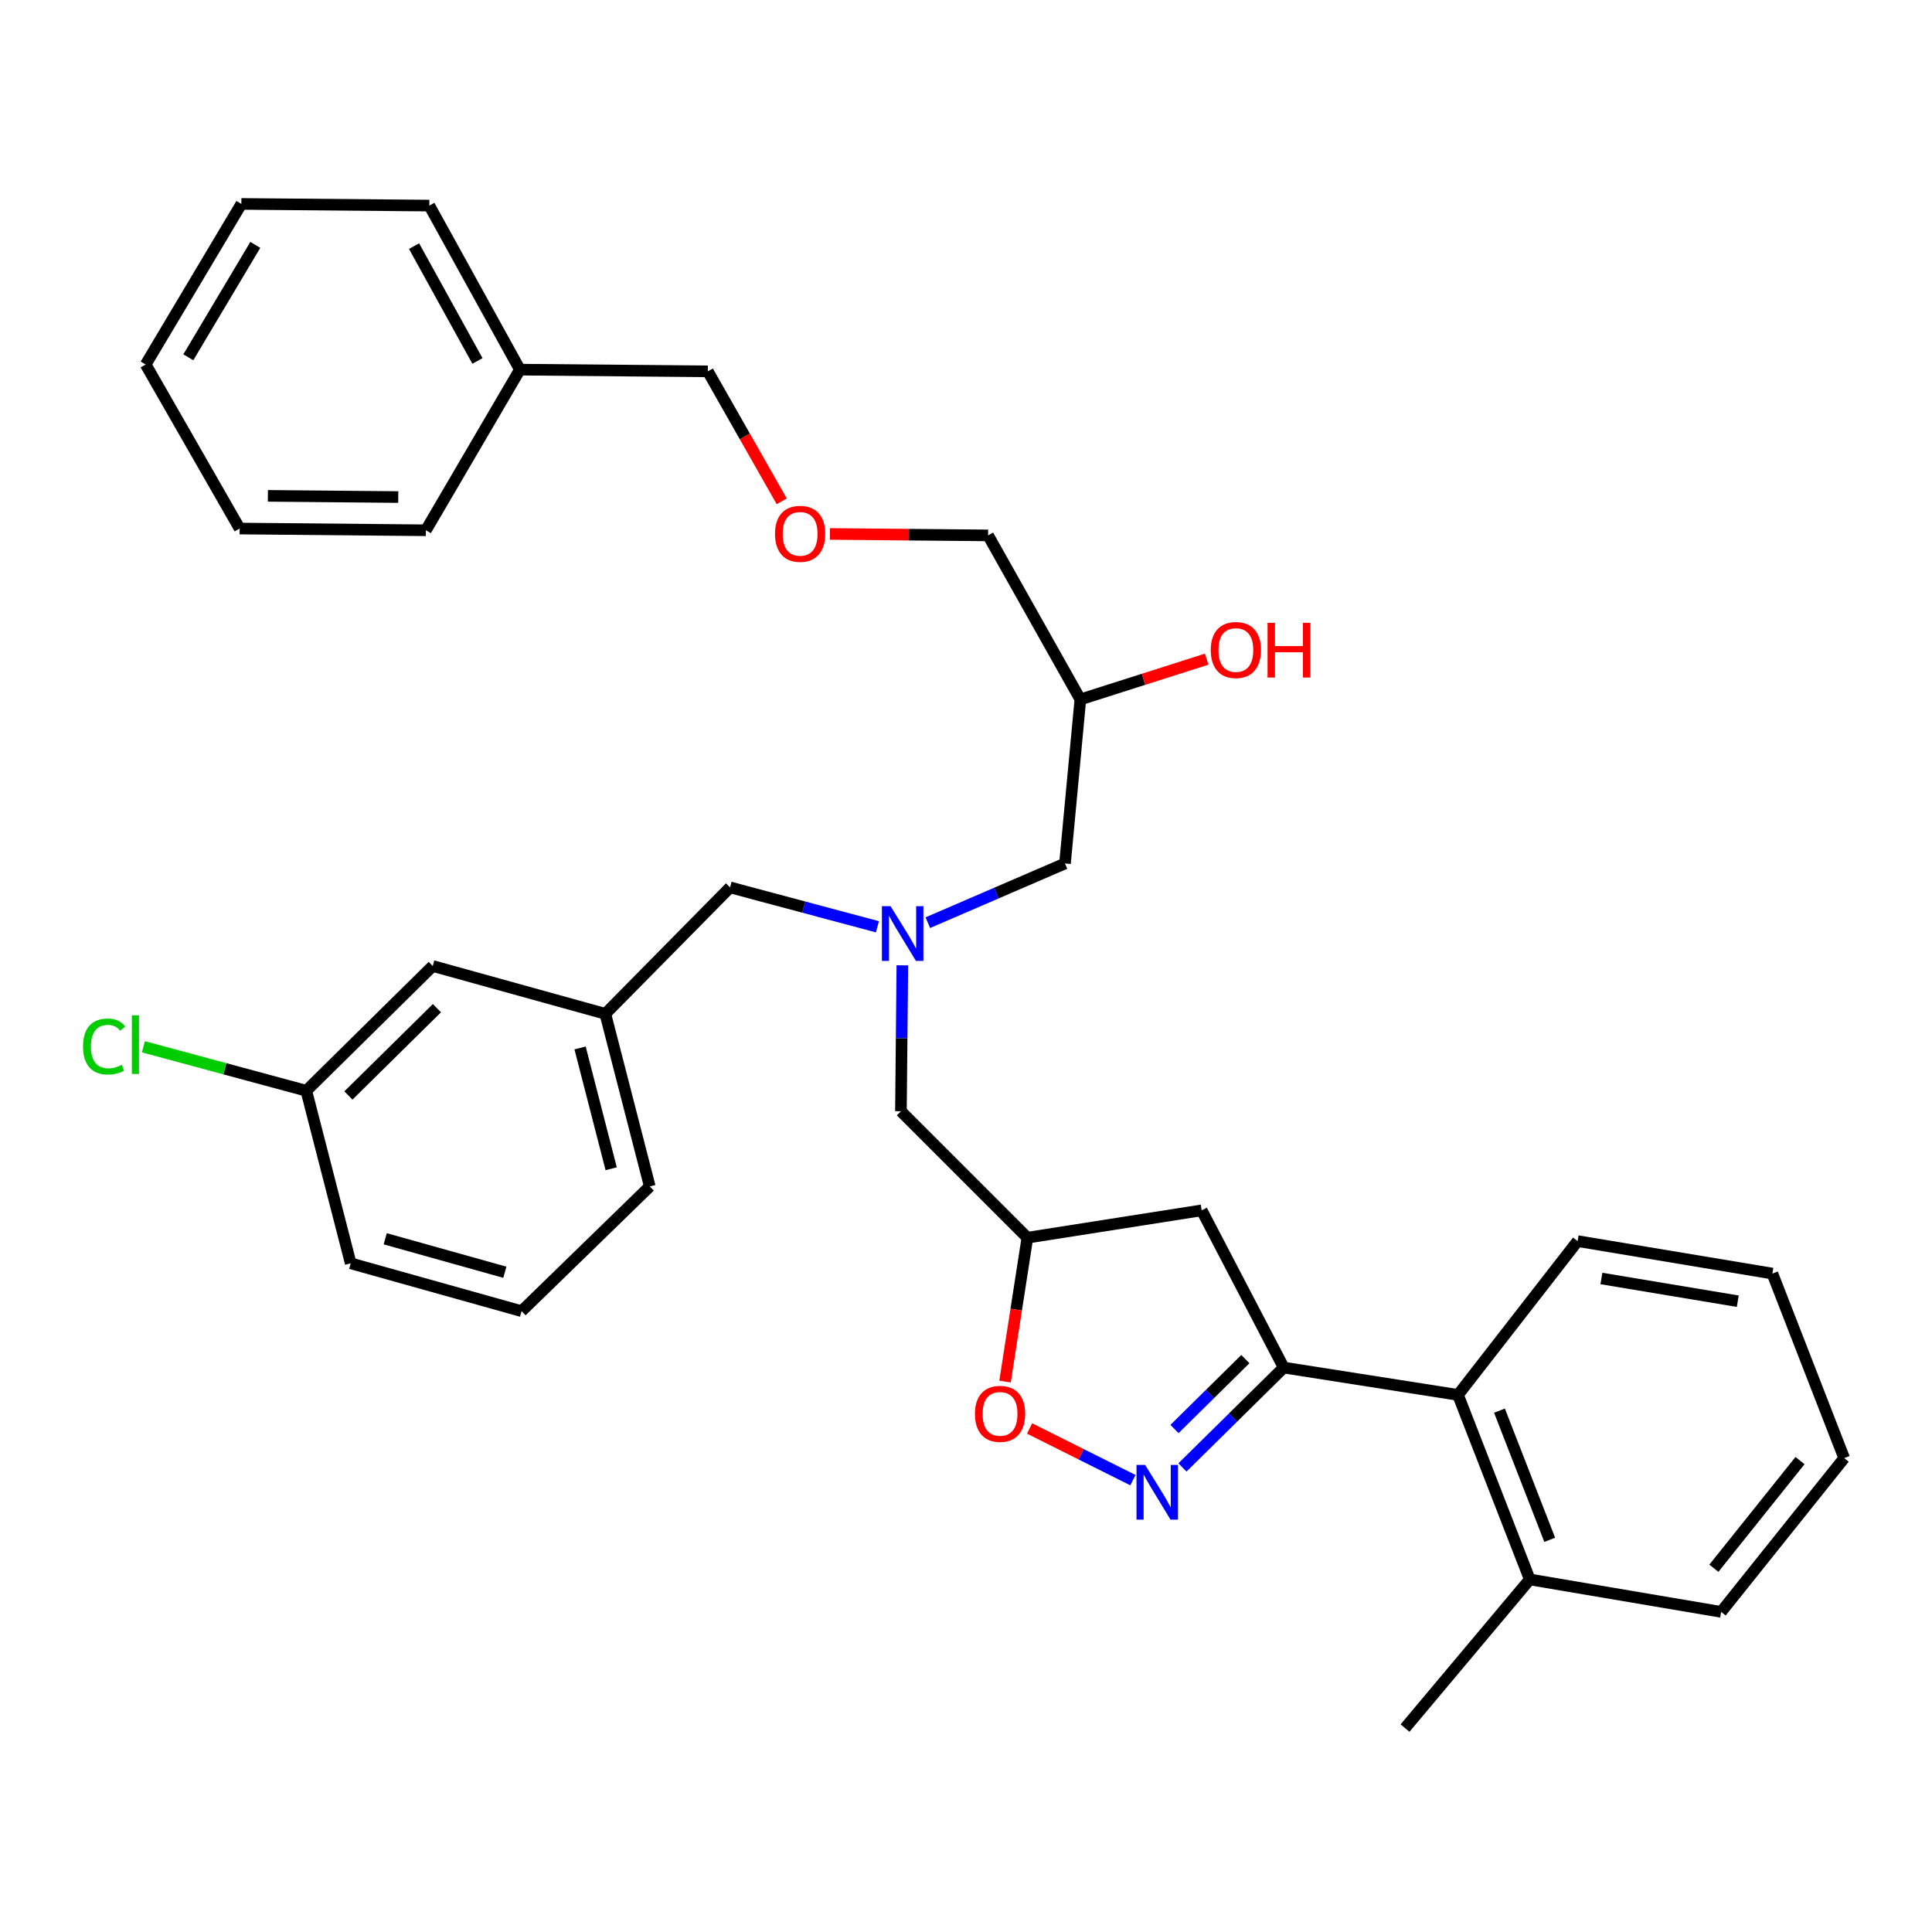 <?xml version='1.0' encoding='iso-8859-1'?>
<svg version='1.1' baseProfile='full'
              xmlns='http://www.w3.org/2000/svg'
                      xmlns:rdkit='http://www.rdkit.org/xml'
                      xmlns:xlink='http://www.w3.org/1999/xlink'
                  xml:space='preserve'
width='1000px' height='1000px' viewBox='0 0 1000 1000'>
<!-- END OF HEADER -->
<rect style='opacity:1.0;fill:#FFFFFF;stroke:none' width='1000' height='1000' x='0' y='0'> </rect>
<path class='bond-0' d='M 480.241,477.577 L 515.739,462.256' style='fill:none;fill-rule:evenodd;stroke:#0000FF;stroke-width:6px;stroke-linecap:butt;stroke-linejoin:miter;stroke-opacity:1' />
<path class='bond-0' d='M 515.739,462.256 L 551.236,446.935' style='fill:none;fill-rule:evenodd;stroke:#000000;stroke-width:6px;stroke-linecap:butt;stroke-linejoin:miter;stroke-opacity:1' />
<path class='bond-1' d='M 467.054,499.659 L 466.688,537.42' style='fill:none;fill-rule:evenodd;stroke:#0000FF;stroke-width:6px;stroke-linecap:butt;stroke-linejoin:miter;stroke-opacity:1' />
<path class='bond-1' d='M 466.688,537.42 L 466.323,575.181' style='fill:none;fill-rule:evenodd;stroke:#000000;stroke-width:6px;stroke-linecap:butt;stroke-linejoin:miter;stroke-opacity:1' />
<path class='bond-2' d='M 454.162,479.709 L 416.023,469.51' style='fill:none;fill-rule:evenodd;stroke:#0000FF;stroke-width:6px;stroke-linecap:butt;stroke-linejoin:miter;stroke-opacity:1' />
<path class='bond-2' d='M 416.023,469.51 L 377.885,459.311' style='fill:none;fill-rule:evenodd;stroke:#000000;stroke-width:6px;stroke-linecap:butt;stroke-linejoin:miter;stroke-opacity:1' />
<path class='bond-3' d='M 551.236,446.935 L 559.195,362.023' style='fill:none;fill-rule:evenodd;stroke:#000000;stroke-width:6px;stroke-linecap:butt;stroke-linejoin:miter;stroke-opacity:1' />
<path class='bond-4' d='M 559.195,362.023 L 511.437,277.119' style='fill:none;fill-rule:evenodd;stroke:#000000;stroke-width:6px;stroke-linecap:butt;stroke-linejoin:miter;stroke-opacity:1' />
<path class='bond-5' d='M 559.195,362.023 L 591.883,351.605' style='fill:none;fill-rule:evenodd;stroke:#000000;stroke-width:6px;stroke-linecap:butt;stroke-linejoin:miter;stroke-opacity:1' />
<path class='bond-5' d='M 591.883,351.605 L 624.571,341.188' style='fill:none;fill-rule:evenodd;stroke:#FF0000;stroke-width:6px;stroke-linecap:butt;stroke-linejoin:miter;stroke-opacity:1' />
<path class='bond-6' d='M 466.323,575.181 L 531.772,640.631' style='fill:none;fill-rule:evenodd;stroke:#000000;stroke-width:6px;stroke-linecap:butt;stroke-linejoin:miter;stroke-opacity:1' />
<path class='bond-7' d='M 429.572,276.37 L 470.505,276.745' style='fill:none;fill-rule:evenodd;stroke:#FF0000;stroke-width:6px;stroke-linecap:butt;stroke-linejoin:miter;stroke-opacity:1' />
<path class='bond-7' d='M 470.505,276.745 L 511.437,277.119' style='fill:none;fill-rule:evenodd;stroke:#000000;stroke-width:6px;stroke-linecap:butt;stroke-linejoin:miter;stroke-opacity:1' />
<path class='bond-8' d='M 404.627,259.492 L 385.504,225.849' style='fill:none;fill-rule:evenodd;stroke:#FF0000;stroke-width:6px;stroke-linecap:butt;stroke-linejoin:miter;stroke-opacity:1' />
<path class='bond-8' d='M 385.504,225.849 L 366.381,192.206' style='fill:none;fill-rule:evenodd;stroke:#000000;stroke-width:6px;stroke-linecap:butt;stroke-linejoin:miter;stroke-opacity:1' />
<path class='bond-9' d='M 366.381,192.206 L 269.093,191.325' style='fill:none;fill-rule:evenodd;stroke:#000000;stroke-width:6px;stroke-linecap:butt;stroke-linejoin:miter;stroke-opacity:1' />
<path class='bond-10' d='M 664.443,707.852 L 621.992,626.474' style='fill:none;fill-rule:evenodd;stroke:#000000;stroke-width:6px;stroke-linecap:butt;stroke-linejoin:miter;stroke-opacity:1' />
<path class='bond-11' d='M 664.443,707.852 L 638.238,733.701' style='fill:none;fill-rule:evenodd;stroke:#000000;stroke-width:6px;stroke-linecap:butt;stroke-linejoin:miter;stroke-opacity:1' />
<path class='bond-11' d='M 638.238,733.701 L 612.032,759.55' style='fill:none;fill-rule:evenodd;stroke:#0000FF;stroke-width:6px;stroke-linecap:butt;stroke-linejoin:miter;stroke-opacity:1' />
<path class='bond-11' d='M 644.604,703.464 L 626.26,721.558' style='fill:none;fill-rule:evenodd;stroke:#000000;stroke-width:6px;stroke-linecap:butt;stroke-linejoin:miter;stroke-opacity:1' />
<path class='bond-11' d='M 626.26,721.558 L 607.916,739.652' style='fill:none;fill-rule:evenodd;stroke:#0000FF;stroke-width:6px;stroke-linecap:butt;stroke-linejoin:miter;stroke-opacity:1' />
<path class='bond-12' d='M 664.443,707.852 L 754.663,721.999' style='fill:none;fill-rule:evenodd;stroke:#000000;stroke-width:6px;stroke-linecap:butt;stroke-linejoin:miter;stroke-opacity:1' />
<path class='bond-13' d='M 621.992,626.474 L 531.772,640.631' style='fill:none;fill-rule:evenodd;stroke:#000000;stroke-width:6px;stroke-linecap:butt;stroke-linejoin:miter;stroke-opacity:1' />
<path class='bond-14' d='M 531.772,640.631 L 525.989,677.868' style='fill:none;fill-rule:evenodd;stroke:#000000;stroke-width:6px;stroke-linecap:butt;stroke-linejoin:miter;stroke-opacity:1' />
<path class='bond-14' d='M 525.989,677.868 L 520.207,715.106' style='fill:none;fill-rule:evenodd;stroke:#FF0000;stroke-width:6px;stroke-linecap:butt;stroke-linejoin:miter;stroke-opacity:1' />
<path class='bond-15' d='M 532.899,739.367 L 559.653,752.743' style='fill:none;fill-rule:evenodd;stroke:#FF0000;stroke-width:6px;stroke-linecap:butt;stroke-linejoin:miter;stroke-opacity:1' />
<path class='bond-15' d='M 559.653,752.743 L 586.406,766.118' style='fill:none;fill-rule:evenodd;stroke:#0000FF;stroke-width:6px;stroke-linecap:butt;stroke-linejoin:miter;stroke-opacity:1' />
<path class='bond-16' d='M 223.988,500 L 158.539,564.568' style='fill:none;fill-rule:evenodd;stroke:#000000;stroke-width:6px;stroke-linecap:butt;stroke-linejoin:miter;stroke-opacity:1' />
<path class='bond-16' d='M 226.15,521.827 L 180.335,567.025' style='fill:none;fill-rule:evenodd;stroke:#000000;stroke-width:6px;stroke-linecap:butt;stroke-linejoin:miter;stroke-opacity:1' />
<path class='bond-17' d='M 223.988,500 L 313.317,524.76' style='fill:none;fill-rule:evenodd;stroke:#000000;stroke-width:6px;stroke-linecap:butt;stroke-linejoin:miter;stroke-opacity:1' />
<path class='bond-18' d='M 158.539,564.568 L 116.38,553.186' style='fill:none;fill-rule:evenodd;stroke:#000000;stroke-width:6px;stroke-linecap:butt;stroke-linejoin:miter;stroke-opacity:1' />
<path class='bond-18' d='M 116.38,553.186 L 74.222,541.804' style='fill:none;fill-rule:evenodd;stroke:#00CC00;stroke-width:6px;stroke-linecap:butt;stroke-linejoin:miter;stroke-opacity:1' />
<path class='bond-19' d='M 158.539,564.568 L 181.527,653.897' style='fill:none;fill-rule:evenodd;stroke:#000000;stroke-width:6px;stroke-linecap:butt;stroke-linejoin:miter;stroke-opacity:1' />
<path class='bond-20' d='M 754.663,721.999 L 791.808,817.516' style='fill:none;fill-rule:evenodd;stroke:#000000;stroke-width:6px;stroke-linecap:butt;stroke-linejoin:miter;stroke-opacity:1' />
<path class='bond-20' d='M 776.131,730.145 L 802.133,797.006' style='fill:none;fill-rule:evenodd;stroke:#000000;stroke-width:6px;stroke-linecap:butt;stroke-linejoin:miter;stroke-opacity:1' />
<path class='bond-21' d='M 754.663,721.999 L 816.568,642.393' style='fill:none;fill-rule:evenodd;stroke:#000000;stroke-width:6px;stroke-linecap:butt;stroke-linejoin:miter;stroke-opacity:1' />
<path class='bond-22' d='M 791.808,817.516 L 727.24,894.45' style='fill:none;fill-rule:evenodd;stroke:#000000;stroke-width:6px;stroke-linecap:butt;stroke-linejoin:miter;stroke-opacity:1' />
<path class='bond-23' d='M 791.808,817.516 L 890.868,834.307' style='fill:none;fill-rule:evenodd;stroke:#000000;stroke-width:6px;stroke-linecap:butt;stroke-linejoin:miter;stroke-opacity:1' />
<path class='bond-24' d='M 816.568,642.393 L 917.391,659.203' style='fill:none;fill-rule:evenodd;stroke:#000000;stroke-width:6px;stroke-linecap:butt;stroke-linejoin:miter;stroke-opacity:1' />
<path class='bond-24' d='M 828.886,661.739 L 899.462,673.506' style='fill:none;fill-rule:evenodd;stroke:#000000;stroke-width:6px;stroke-linecap:butt;stroke-linejoin:miter;stroke-opacity:1' />
<path class='bond-25' d='M 890.868,834.307 L 954.545,754.719' style='fill:none;fill-rule:evenodd;stroke:#000000;stroke-width:6px;stroke-linecap:butt;stroke-linejoin:miter;stroke-opacity:1' />
<path class='bond-25' d='M 887.101,811.713 L 931.676,756.002' style='fill:none;fill-rule:evenodd;stroke:#000000;stroke-width:6px;stroke-linecap:butt;stroke-linejoin:miter;stroke-opacity:1' />
<path class='bond-26' d='M 917.391,659.203 L 954.545,754.719' style='fill:none;fill-rule:evenodd;stroke:#000000;stroke-width:6px;stroke-linecap:butt;stroke-linejoin:miter;stroke-opacity:1' />
<path class='bond-27' d='M 313.317,524.76 L 377.885,459.311' style='fill:none;fill-rule:evenodd;stroke:#000000;stroke-width:6px;stroke-linecap:butt;stroke-linejoin:miter;stroke-opacity:1' />
<path class='bond-28' d='M 313.317,524.76 L 336.315,614.098' style='fill:none;fill-rule:evenodd;stroke:#000000;stroke-width:6px;stroke-linecap:butt;stroke-linejoin:miter;stroke-opacity:1' />
<path class='bond-28' d='M 300.248,542.413 L 316.347,604.95' style='fill:none;fill-rule:evenodd;stroke:#000000;stroke-width:6px;stroke-linecap:butt;stroke-linejoin:miter;stroke-opacity:1' />
<path class='bond-29' d='M 269.974,678.657 L 336.315,614.098' style='fill:none;fill-rule:evenodd;stroke:#000000;stroke-width:6px;stroke-linecap:butt;stroke-linejoin:miter;stroke-opacity:1' />
<path class='bond-30' d='M 269.974,678.657 L 181.527,653.897' style='fill:none;fill-rule:evenodd;stroke:#000000;stroke-width:6px;stroke-linecap:butt;stroke-linejoin:miter;stroke-opacity:1' />
<path class='bond-30' d='M 261.305,658.518 L 199.392,641.186' style='fill:none;fill-rule:evenodd;stroke:#000000;stroke-width:6px;stroke-linecap:butt;stroke-linejoin:miter;stroke-opacity:1' />
<path class='bond-31' d='M 269.093,191.325 L 222.216,106.412' style='fill:none;fill-rule:evenodd;stroke:#000000;stroke-width:6px;stroke-linecap:butt;stroke-linejoin:miter;stroke-opacity:1' />
<path class='bond-31' d='M 247.129,186.832 L 214.316,127.393' style='fill:none;fill-rule:evenodd;stroke:#000000;stroke-width:6px;stroke-linecap:butt;stroke-linejoin:miter;stroke-opacity:1' />
<path class='bond-32' d='M 269.093,191.325 L 220.444,274.466' style='fill:none;fill-rule:evenodd;stroke:#000000;stroke-width:6px;stroke-linecap:butt;stroke-linejoin:miter;stroke-opacity:1' />
<path class='bond-33' d='M 222.216,106.412 L 124.928,105.55' style='fill:none;fill-rule:evenodd;stroke:#000000;stroke-width:6px;stroke-linecap:butt;stroke-linejoin:miter;stroke-opacity:1' />
<path class='bond-34' d='M 124.928,105.55 L 75.398,188.672' style='fill:none;fill-rule:evenodd;stroke:#000000;stroke-width:6px;stroke-linecap:butt;stroke-linejoin:miter;stroke-opacity:1' />
<path class='bond-34' d='M 132.151,126.749 L 97.48,184.935' style='fill:none;fill-rule:evenodd;stroke:#000000;stroke-width:6px;stroke-linecap:butt;stroke-linejoin:miter;stroke-opacity:1' />
<path class='bond-35' d='M 75.398,188.672 L 124.037,273.575' style='fill:none;fill-rule:evenodd;stroke:#000000;stroke-width:6px;stroke-linecap:butt;stroke-linejoin:miter;stroke-opacity:1' />
<path class='bond-36' d='M 124.037,273.575 L 220.444,274.466' style='fill:none;fill-rule:evenodd;stroke:#000000;stroke-width:6px;stroke-linecap:butt;stroke-linejoin:miter;stroke-opacity:1' />
<path class='bond-36' d='M 138.656,256.653 L 206.141,257.277' style='fill:none;fill-rule:evenodd;stroke:#000000;stroke-width:6px;stroke-linecap:butt;stroke-linejoin:miter;stroke-opacity:1' />
<path  class='atom-0' d='M 460.954 469.039
L 470.234 484.039
Q 471.154 485.519, 472.634 488.199
Q 474.114 490.879, 474.194 491.039
L 474.194 469.039
L 477.954 469.039
L 477.954 497.359
L 474.074 497.359
L 464.114 480.959
Q 462.954 479.039, 461.714 476.839
Q 460.514 474.639, 460.154 473.959
L 460.154 497.359
L 456.474 497.359
L 456.474 469.039
L 460.954 469.039
' fill='#0000FF'/>
<path  class='atom-3' d='M 626.683 336.452
Q 626.683 329.652, 630.043 325.852
Q 633.403 322.052, 639.683 322.052
Q 645.963 322.052, 649.323 325.852
Q 652.683 329.652, 652.683 336.452
Q 652.683 343.332, 649.283 347.252
Q 645.883 351.132, 639.683 351.132
Q 633.443 351.132, 630.043 347.252
Q 626.683 343.372, 626.683 336.452
M 639.683 347.932
Q 644.003 347.932, 646.323 345.052
Q 648.683 342.132, 648.683 336.452
Q 648.683 330.892, 646.323 328.092
Q 644.003 325.252, 639.683 325.252
Q 635.363 325.252, 633.003 328.052
Q 630.683 330.852, 630.683 336.452
Q 630.683 342.172, 633.003 345.052
Q 635.363 347.932, 639.683 347.932
' fill='#FF0000'/>
<path  class='atom-3' d='M 656.083 322.372
L 659.923 322.372
L 659.923 334.412
L 674.403 334.412
L 674.403 322.372
L 678.243 322.372
L 678.243 350.692
L 674.403 350.692
L 674.403 337.612
L 659.923 337.612
L 659.923 350.692
L 656.083 350.692
L 656.083 322.372
' fill='#FF0000'/>
<path  class='atom-5' d='M 401.139 276.309
Q 401.139 269.509, 404.499 265.709
Q 407.859 261.909, 414.139 261.909
Q 420.419 261.909, 423.779 265.709
Q 427.139 269.509, 427.139 276.309
Q 427.139 283.189, 423.739 287.109
Q 420.339 290.989, 414.139 290.989
Q 407.899 290.989, 404.499 287.109
Q 401.139 283.229, 401.139 276.309
M 414.139 287.789
Q 418.459 287.789, 420.779 284.909
Q 423.139 281.989, 423.139 276.309
Q 423.139 270.749, 420.779 267.949
Q 418.459 265.109, 414.139 265.109
Q 409.819 265.109, 407.459 267.909
Q 405.139 270.709, 405.139 276.309
Q 405.139 282.029, 407.459 284.909
Q 409.819 287.789, 414.139 287.789
' fill='#FF0000'/>
<path  class='atom-11' d='M 504.625 731.811
Q 504.625 725.011, 507.985 721.211
Q 511.345 717.411, 517.625 717.411
Q 523.905 717.411, 527.265 721.211
Q 530.625 725.011, 530.625 731.811
Q 530.625 738.691, 527.225 742.611
Q 523.825 746.491, 517.625 746.491
Q 511.385 746.491, 507.985 742.611
Q 504.625 738.731, 504.625 731.811
M 517.625 743.291
Q 521.945 743.291, 524.265 740.411
Q 526.625 737.491, 526.625 731.811
Q 526.625 726.251, 524.265 723.451
Q 521.945 720.611, 517.625 720.611
Q 513.305 720.611, 510.945 723.411
Q 508.625 726.211, 508.625 731.811
Q 508.625 737.531, 510.945 740.411
Q 513.305 743.291, 517.625 743.291
' fill='#FF0000'/>
<path  class='atom-12' d='M 592.734 758.251
L 602.014 773.251
Q 602.934 774.731, 604.414 777.411
Q 605.894 780.091, 605.974 780.251
L 605.974 758.251
L 609.734 758.251
L 609.734 786.571
L 605.854 786.571
L 595.894 770.171
Q 594.734 768.251, 593.494 766.051
Q 592.294 763.851, 591.934 763.171
L 591.934 786.571
L 588.254 786.571
L 588.254 758.251
L 592.734 758.251
' fill='#0000FF'/>
<path  class='atom-22' d='M 42.971 541.669
Q 42.971 534.629, 46.251 530.949
Q 49.571 527.229, 55.851 527.229
Q 61.691 527.229, 64.811 531.349
L 62.171 533.509
Q 59.891 530.509, 55.851 530.509
Q 51.571 530.509, 49.291 533.389
Q 47.051 536.229, 47.051 541.669
Q 47.051 547.269, 49.371 550.149
Q 51.731 553.029, 56.291 553.029
Q 59.411 553.029, 63.051 551.149
L 64.171 554.149
Q 62.691 555.109, 60.451 555.669
Q 58.211 556.229, 55.731 556.229
Q 49.571 556.229, 46.251 552.469
Q 42.971 548.709, 42.971 541.669
' fill='#00CC00'/>
<path  class='atom-22' d='M 68.251 525.509
L 71.931 525.509
L 71.931 555.869
L 68.251 555.869
L 68.251 525.509
' fill='#00CC00'/>
</svg>
